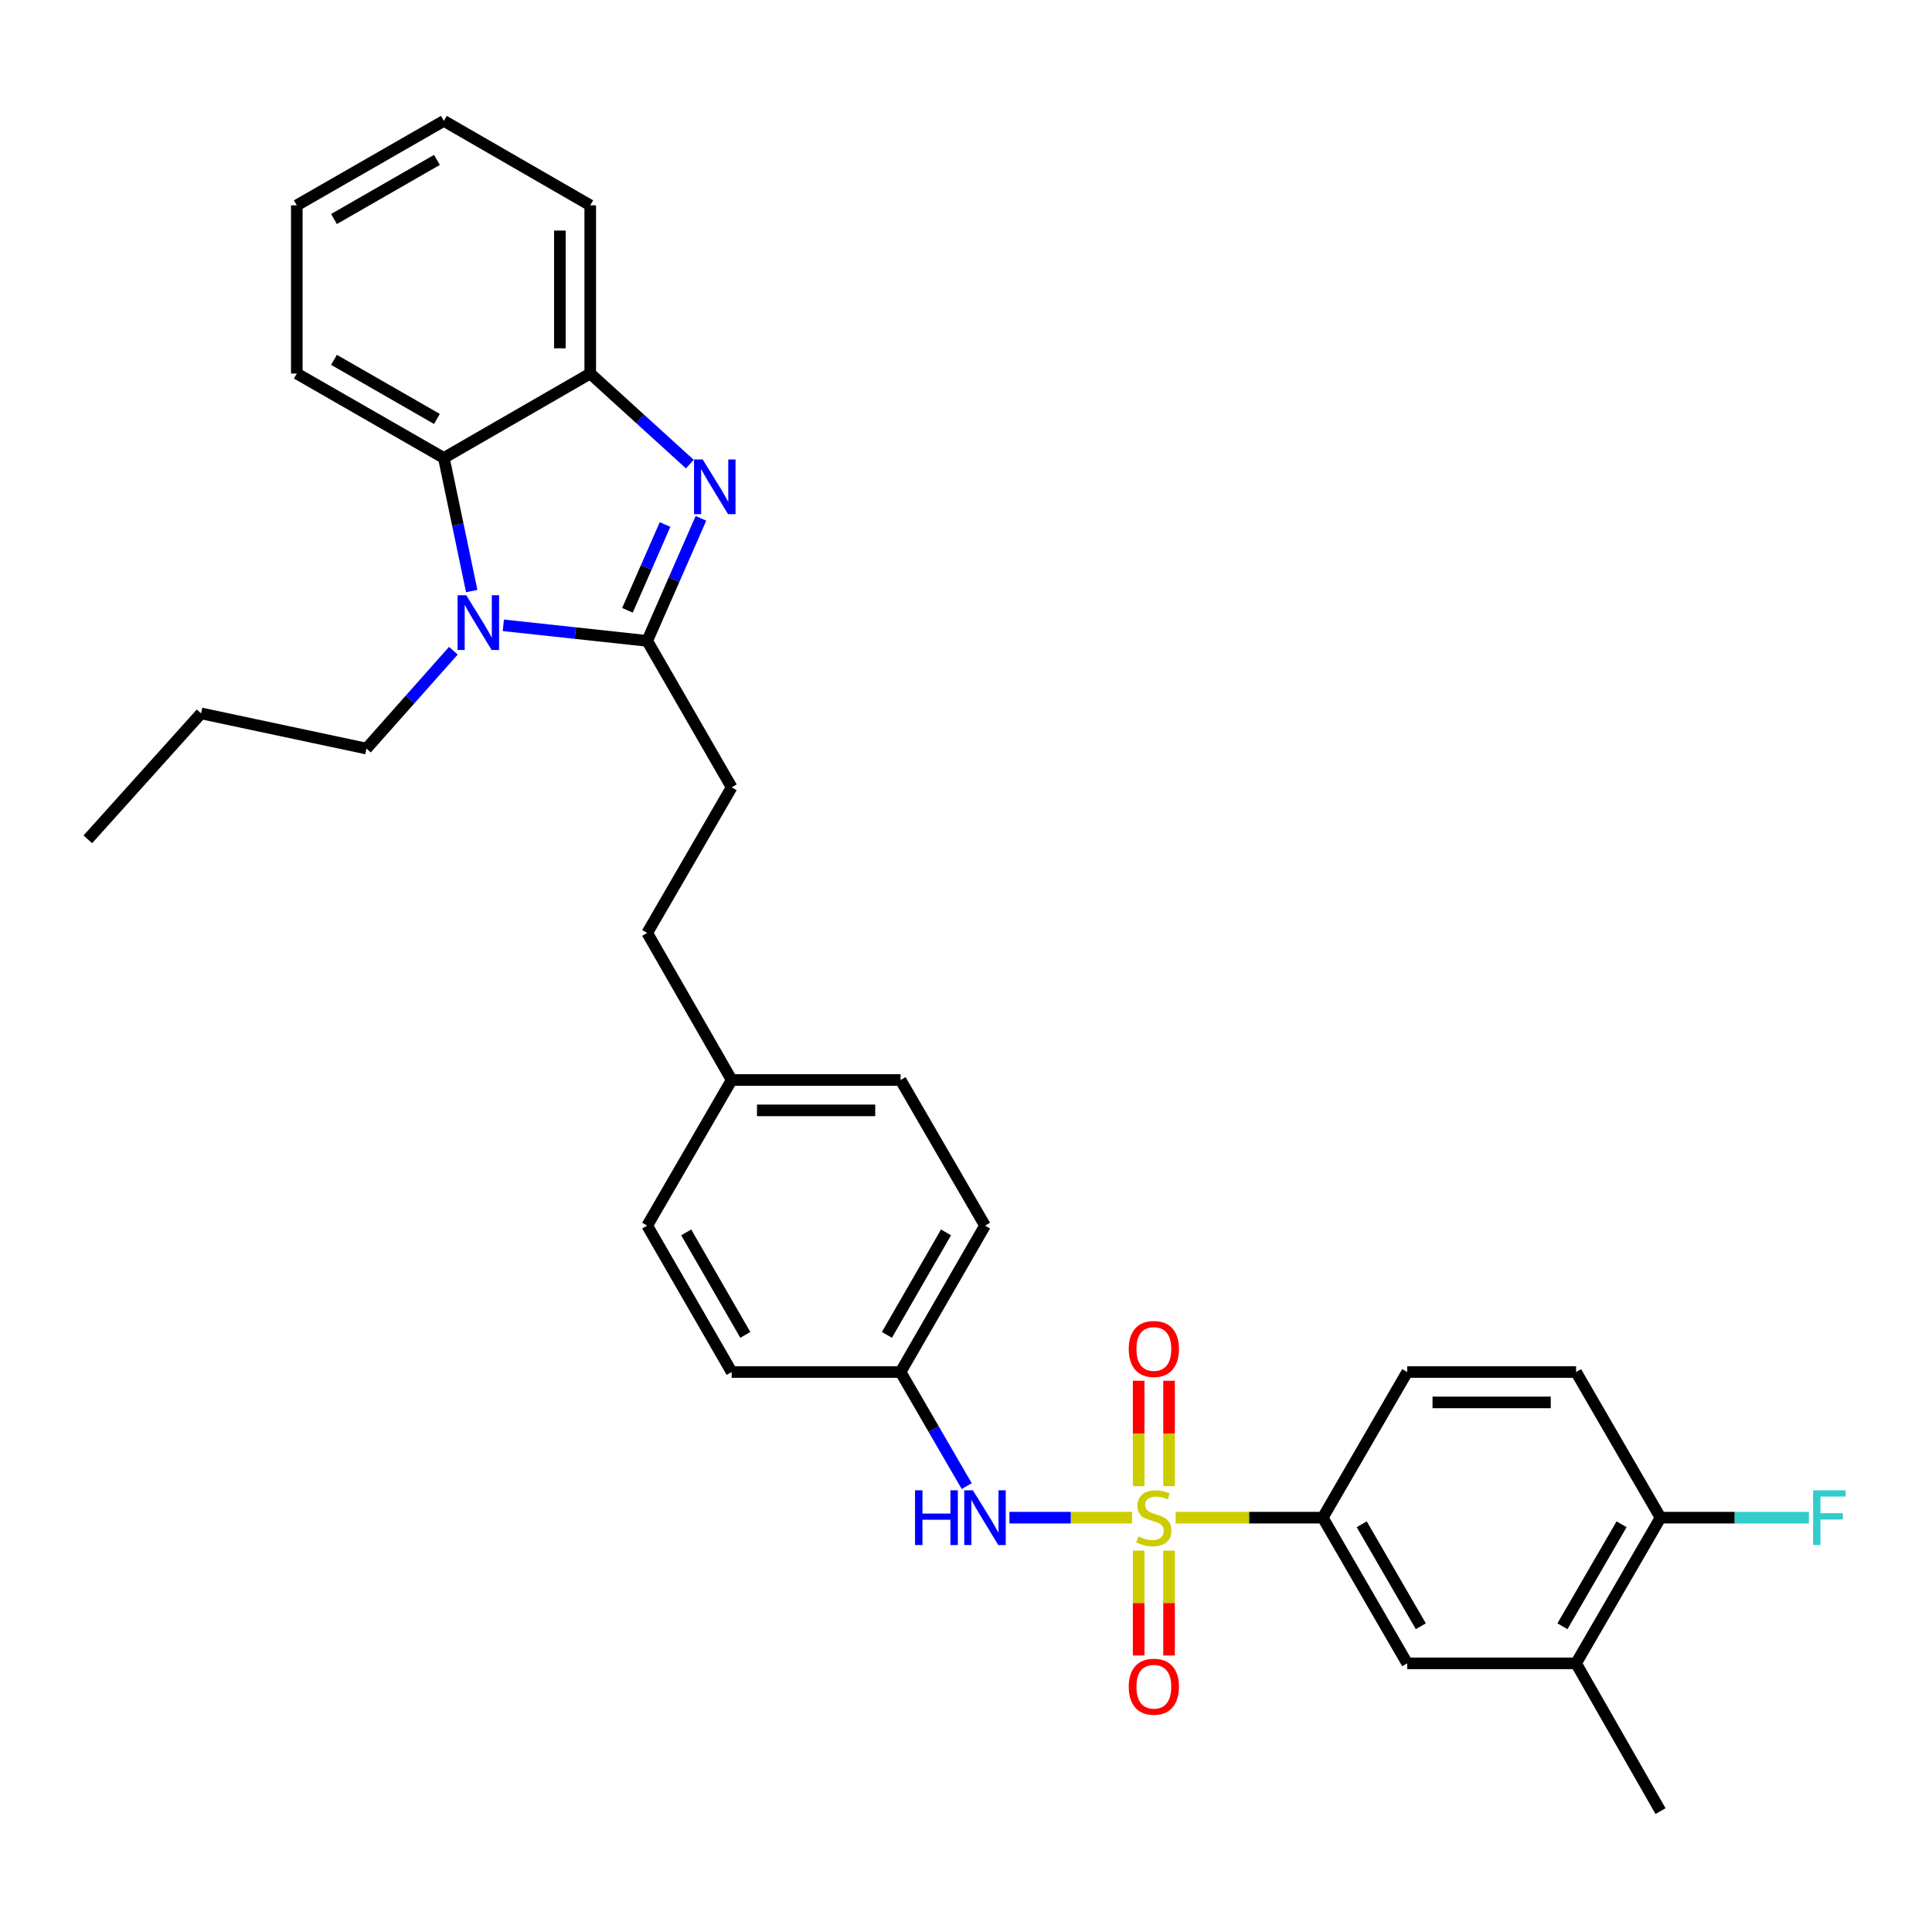 <?xml version='1.0' encoding='iso-8859-1'?>
<svg version='1.1' baseProfile='full'
              xmlns='http://www.w3.org/2000/svg'
                      xmlns:rdkit='http://www.rdkit.org/xml'
                      xmlns:xlink='http://www.w3.org/1999/xlink'
                  xml:space='preserve'
width='1000px' height='1000px' viewBox='0 0 1000 1000'>
<!-- END OF HEADER -->
<rect style='opacity:1.0;fill:#FFFFFF;stroke:none' width='1000' height='1000' x='0' y='0'> </rect>
<path class='bond-5' d='M 608.495,785.543 L 646.578,785.543' style='fill:none;fill-rule:evenodd;stroke:#CCCC00;stroke-width:6px;stroke-linecap:butt;stroke-linejoin:miter;stroke-opacity:1' />
<path class='bond-5' d='M 646.578,785.543 L 684.662,785.543' style='fill:none;fill-rule:evenodd;stroke:#000000;stroke-width:6px;stroke-linecap:butt;stroke-linejoin:miter;stroke-opacity:1' />
<path class='bond-6' d='M 585.964,785.543 L 554.223,785.543' style='fill:none;fill-rule:evenodd;stroke:#CCCC00;stroke-width:6px;stroke-linecap:butt;stroke-linejoin:miter;stroke-opacity:1' />
<path class='bond-6' d='M 554.223,785.543 L 522.482,785.543' style='fill:none;fill-rule:evenodd;stroke:#0000FF;stroke-width:6px;stroke-linecap:butt;stroke-linejoin:miter;stroke-opacity:1' />
<path class='bond-7' d='M 605.093,769.238 L 605.093,741.96' style='fill:none;fill-rule:evenodd;stroke:#CCCC00;stroke-width:6px;stroke-linecap:butt;stroke-linejoin:miter;stroke-opacity:1' />
<path class='bond-7' d='M 605.093,741.96 L 605.093,714.682' style='fill:none;fill-rule:evenodd;stroke:#FF0000;stroke-width:6px;stroke-linecap:butt;stroke-linejoin:miter;stroke-opacity:1' />
<path class='bond-7' d='M 589.365,769.238 L 589.365,741.96' style='fill:none;fill-rule:evenodd;stroke:#CCCC00;stroke-width:6px;stroke-linecap:butt;stroke-linejoin:miter;stroke-opacity:1' />
<path class='bond-7' d='M 589.365,741.96 L 589.365,714.682' style='fill:none;fill-rule:evenodd;stroke:#FF0000;stroke-width:6px;stroke-linecap:butt;stroke-linejoin:miter;stroke-opacity:1' />
<path class='bond-8' d='M 589.365,802.608 L 589.365,829.744' style='fill:none;fill-rule:evenodd;stroke:#CCCC00;stroke-width:6px;stroke-linecap:butt;stroke-linejoin:miter;stroke-opacity:1' />
<path class='bond-8' d='M 589.365,829.744 L 589.365,856.88' style='fill:none;fill-rule:evenodd;stroke:#FF0000;stroke-width:6px;stroke-linecap:butt;stroke-linejoin:miter;stroke-opacity:1' />
<path class='bond-8' d='M 605.093,802.608 L 605.093,829.744' style='fill:none;fill-rule:evenodd;stroke:#CCCC00;stroke-width:6px;stroke-linecap:butt;stroke-linejoin:miter;stroke-opacity:1' />
<path class='bond-8' d='M 605.093,829.744 L 605.093,856.88' style='fill:none;fill-rule:evenodd;stroke:#FF0000;stroke-width:6px;stroke-linecap:butt;stroke-linejoin:miter;stroke-opacity:1' />
<path class='bond-0' d='M 334.999,331.722 L 378.707,407.508' style='fill:none;fill-rule:evenodd;stroke:#000000;stroke-width:6px;stroke-linecap:butt;stroke-linejoin:miter;stroke-opacity:1' />
<path class='bond-1' d='M 334.999,331.722 L 348.903,300.01' style='fill:none;fill-rule:evenodd;stroke:#000000;stroke-width:6px;stroke-linecap:butt;stroke-linejoin:miter;stroke-opacity:1' />
<path class='bond-1' d='M 348.903,300.01 L 362.806,268.298' style='fill:none;fill-rule:evenodd;stroke:#0000FF;stroke-width:6px;stroke-linecap:butt;stroke-linejoin:miter;stroke-opacity:1' />
<path class='bond-1' d='M 324.765,315.893 L 334.498,293.695' style='fill:none;fill-rule:evenodd;stroke:#000000;stroke-width:6px;stroke-linecap:butt;stroke-linejoin:miter;stroke-opacity:1' />
<path class='bond-1' d='M 334.498,293.695 L 344.23,271.496' style='fill:none;fill-rule:evenodd;stroke:#0000FF;stroke-width:6px;stroke-linecap:butt;stroke-linejoin:miter;stroke-opacity:1' />
<path class='bond-2' d='M 334.999,331.722 L 297.761,327.691' style='fill:none;fill-rule:evenodd;stroke:#000000;stroke-width:6px;stroke-linecap:butt;stroke-linejoin:miter;stroke-opacity:1' />
<path class='bond-2' d='M 297.761,327.691 L 260.522,323.66' style='fill:none;fill-rule:evenodd;stroke:#0000FF;stroke-width:6px;stroke-linecap:butt;stroke-linejoin:miter;stroke-opacity:1' />
<path class='bond-4' d='M 357.051,240.213 L 331.28,216.775' style='fill:none;fill-rule:evenodd;stroke:#0000FF;stroke-width:6px;stroke-linecap:butt;stroke-linejoin:miter;stroke-opacity:1' />
<path class='bond-4' d='M 331.28,216.775 L 305.508,193.337' style='fill:none;fill-rule:evenodd;stroke:#000000;stroke-width:6px;stroke-linecap:butt;stroke-linejoin:miter;stroke-opacity:1' />
<path class='bond-3' d='M 244.163,305.922 L 236.952,271.484' style='fill:none;fill-rule:evenodd;stroke:#0000FF;stroke-width:6px;stroke-linecap:butt;stroke-linejoin:miter;stroke-opacity:1' />
<path class='bond-3' d='M 236.952,271.484 L 229.74,237.045' style='fill:none;fill-rule:evenodd;stroke:#000000;stroke-width:6px;stroke-linecap:butt;stroke-linejoin:miter;stroke-opacity:1' />
<path class='bond-16' d='M 234.664,336.809 L 212.174,362.136' style='fill:none;fill-rule:evenodd;stroke:#0000FF;stroke-width:6px;stroke-linecap:butt;stroke-linejoin:miter;stroke-opacity:1' />
<path class='bond-16' d='M 212.174,362.136 L 189.685,387.462' style='fill:none;fill-rule:evenodd;stroke:#000000;stroke-width:6px;stroke-linecap:butt;stroke-linejoin:miter;stroke-opacity:1' />
<path class='bond-24' d='M 229.74,237.045 L 153.623,193.337' style='fill:none;fill-rule:evenodd;stroke:#000000;stroke-width:6px;stroke-linecap:butt;stroke-linejoin:miter;stroke-opacity:1' />
<path class='bond-24' d='M 226.155,216.849 L 172.873,186.254' style='fill:none;fill-rule:evenodd;stroke:#000000;stroke-width:6px;stroke-linecap:butt;stroke-linejoin:miter;stroke-opacity:1' />
<path class='bond-33' d='M 229.74,237.045 L 305.508,193.337' style='fill:none;fill-rule:evenodd;stroke:#000000;stroke-width:6px;stroke-linecap:butt;stroke-linejoin:miter;stroke-opacity:1' />
<path class='bond-25' d='M 305.508,193.337 L 305.508,106.28' style='fill:none;fill-rule:evenodd;stroke:#000000;stroke-width:6px;stroke-linecap:butt;stroke-linejoin:miter;stroke-opacity:1' />
<path class='bond-25' d='M 289.78,180.279 L 289.78,119.339' style='fill:none;fill-rule:evenodd;stroke:#000000;stroke-width:6px;stroke-linecap:butt;stroke-linejoin:miter;stroke-opacity:1' />
<path class='bond-9' d='M 684.662,785.543 L 728.361,860.944' style='fill:none;fill-rule:evenodd;stroke:#000000;stroke-width:6px;stroke-linecap:butt;stroke-linejoin:miter;stroke-opacity:1' />
<path class='bond-9' d='M 704.825,788.966 L 735.414,841.747' style='fill:none;fill-rule:evenodd;stroke:#000000;stroke-width:6px;stroke-linecap:butt;stroke-linejoin:miter;stroke-opacity:1' />
<path class='bond-13' d='M 684.662,785.543 L 728.361,710.159' style='fill:none;fill-rule:evenodd;stroke:#000000;stroke-width:6px;stroke-linecap:butt;stroke-linejoin:miter;stroke-opacity:1' />
<path class='bond-15' d='M 500.366,769.204 L 483.249,739.682' style='fill:none;fill-rule:evenodd;stroke:#0000FF;stroke-width:6px;stroke-linecap:butt;stroke-linejoin:miter;stroke-opacity:1' />
<path class='bond-15' d='M 483.249,739.682 L 466.132,710.159' style='fill:none;fill-rule:evenodd;stroke:#000000;stroke-width:6px;stroke-linecap:butt;stroke-linejoin:miter;stroke-opacity:1' />
<path class='bond-10' d='M 728.361,860.944 L 815.777,860.944' style='fill:none;fill-rule:evenodd;stroke:#000000;stroke-width:6px;stroke-linecap:butt;stroke-linejoin:miter;stroke-opacity:1' />
<path class='bond-26' d='M 815.777,860.944 L 859.485,937.428' style='fill:none;fill-rule:evenodd;stroke:#000000;stroke-width:6px;stroke-linecap:butt;stroke-linejoin:miter;stroke-opacity:1' />
<path class='bond-32' d='M 815.777,860.944 L 859.485,785.543' style='fill:none;fill-rule:evenodd;stroke:#000000;stroke-width:6px;stroke-linecap:butt;stroke-linejoin:miter;stroke-opacity:1' />
<path class='bond-32' d='M 808.725,841.745 L 839.321,788.965' style='fill:none;fill-rule:evenodd;stroke:#000000;stroke-width:6px;stroke-linecap:butt;stroke-linejoin:miter;stroke-opacity:1' />
<path class='bond-11' d='M 378.707,407.508 L 334.999,482.891' style='fill:none;fill-rule:evenodd;stroke:#000000;stroke-width:6px;stroke-linecap:butt;stroke-linejoin:miter;stroke-opacity:1' />
<path class='bond-12' d='M 859.485,785.543 L 815.777,710.159' style='fill:none;fill-rule:evenodd;stroke:#000000;stroke-width:6px;stroke-linecap:butt;stroke-linejoin:miter;stroke-opacity:1' />
<path class='bond-17' d='M 859.485,785.543 L 897.885,785.543' style='fill:none;fill-rule:evenodd;stroke:#000000;stroke-width:6px;stroke-linecap:butt;stroke-linejoin:miter;stroke-opacity:1' />
<path class='bond-17' d='M 897.885,785.543 L 936.286,785.543' style='fill:none;fill-rule:evenodd;stroke:#33CCCC;stroke-width:6px;stroke-linecap:butt;stroke-linejoin:miter;stroke-opacity:1' />
<path class='bond-14' d='M 728.361,710.159 L 815.777,710.159' style='fill:none;fill-rule:evenodd;stroke:#000000;stroke-width:6px;stroke-linecap:butt;stroke-linejoin:miter;stroke-opacity:1' />
<path class='bond-14' d='M 741.473,725.888 L 802.664,725.888' style='fill:none;fill-rule:evenodd;stroke:#000000;stroke-width:6px;stroke-linecap:butt;stroke-linejoin:miter;stroke-opacity:1' />
<path class='bond-20' d='M 466.132,710.159 L 509.839,634.383' style='fill:none;fill-rule:evenodd;stroke:#000000;stroke-width:6px;stroke-linecap:butt;stroke-linejoin:miter;stroke-opacity:1' />
<path class='bond-20' d='M 459.063,690.934 L 489.659,637.891' style='fill:none;fill-rule:evenodd;stroke:#000000;stroke-width:6px;stroke-linecap:butt;stroke-linejoin:miter;stroke-opacity:1' />
<path class='bond-21' d='M 466.132,710.159 L 378.707,710.159' style='fill:none;fill-rule:evenodd;stroke:#000000;stroke-width:6px;stroke-linecap:butt;stroke-linejoin:miter;stroke-opacity:1' />
<path class='bond-27' d='M 189.685,387.462 L 104.087,369.252' style='fill:none;fill-rule:evenodd;stroke:#000000;stroke-width:6px;stroke-linecap:butt;stroke-linejoin:miter;stroke-opacity:1' />
<path class='bond-18' d='M 378.707,558.999 L 334.999,634.383' style='fill:none;fill-rule:evenodd;stroke:#000000;stroke-width:6px;stroke-linecap:butt;stroke-linejoin:miter;stroke-opacity:1' />
<path class='bond-19' d='M 378.707,558.999 L 334.999,482.891' style='fill:none;fill-rule:evenodd;stroke:#000000;stroke-width:6px;stroke-linecap:butt;stroke-linejoin:miter;stroke-opacity:1' />
<path class='bond-31' d='M 378.707,558.999 L 466.132,558.999' style='fill:none;fill-rule:evenodd;stroke:#000000;stroke-width:6px;stroke-linecap:butt;stroke-linejoin:miter;stroke-opacity:1' />
<path class='bond-31' d='M 391.821,574.728 L 453.018,574.728' style='fill:none;fill-rule:evenodd;stroke:#000000;stroke-width:6px;stroke-linecap:butt;stroke-linejoin:miter;stroke-opacity:1' />
<path class='bond-22' d='M 509.839,634.383 L 466.132,558.999' style='fill:none;fill-rule:evenodd;stroke:#000000;stroke-width:6px;stroke-linecap:butt;stroke-linejoin:miter;stroke-opacity:1' />
<path class='bond-23' d='M 378.707,710.159 L 334.999,634.383' style='fill:none;fill-rule:evenodd;stroke:#000000;stroke-width:6px;stroke-linecap:butt;stroke-linejoin:miter;stroke-opacity:1' />
<path class='bond-23' d='M 385.775,690.934 L 355.18,637.891' style='fill:none;fill-rule:evenodd;stroke:#000000;stroke-width:6px;stroke-linecap:butt;stroke-linejoin:miter;stroke-opacity:1' />
<path class='bond-28' d='M 153.623,193.337 L 153.623,106.28' style='fill:none;fill-rule:evenodd;stroke:#000000;stroke-width:6px;stroke-linecap:butt;stroke-linejoin:miter;stroke-opacity:1' />
<path class='bond-29' d='M 305.508,106.28 L 229.74,62.572' style='fill:none;fill-rule:evenodd;stroke:#000000;stroke-width:6px;stroke-linecap:butt;stroke-linejoin:miter;stroke-opacity:1' />
<path class='bond-30' d='M 104.087,369.252 L 45.455,434.438' style='fill:none;fill-rule:evenodd;stroke:#000000;stroke-width:6px;stroke-linecap:butt;stroke-linejoin:miter;stroke-opacity:1' />
<path class='bond-34' d='M 153.623,106.28 L 229.74,62.572' style='fill:none;fill-rule:evenodd;stroke:#000000;stroke-width:6px;stroke-linecap:butt;stroke-linejoin:miter;stroke-opacity:1' />
<path class='bond-34' d='M 172.873,113.364 L 226.155,82.768' style='fill:none;fill-rule:evenodd;stroke:#000000;stroke-width:6px;stroke-linecap:butt;stroke-linejoin:miter;stroke-opacity:1' />
<path  class='atom-0' d='M 589.229 795.263
Q 589.549 795.383, 590.869 795.943
Q 592.189 796.503, 593.629 796.863
Q 595.109 797.183, 596.549 797.183
Q 599.229 797.183, 600.789 795.903
Q 602.349 794.583, 602.349 792.303
Q 602.349 790.743, 601.549 789.783
Q 600.789 788.823, 599.589 788.303
Q 598.389 787.783, 596.389 787.183
Q 593.869 786.423, 592.349 785.703
Q 590.869 784.983, 589.789 783.463
Q 588.749 781.943, 588.749 779.383
Q 588.749 775.823, 591.149 773.623
Q 593.589 771.423, 598.389 771.423
Q 601.669 771.423, 605.389 772.983
L 604.469 776.063
Q 601.069 774.663, 598.509 774.663
Q 595.749 774.663, 594.229 775.823
Q 592.709 776.943, 592.749 778.903
Q 592.749 780.423, 593.509 781.343
Q 594.309 782.263, 595.429 782.783
Q 596.589 783.303, 598.509 783.903
Q 601.069 784.703, 602.589 785.503
Q 604.109 786.303, 605.189 787.943
Q 606.309 789.543, 606.309 792.303
Q 606.309 796.223, 603.669 798.343
Q 601.069 800.423, 596.709 800.423
Q 594.189 800.423, 592.269 799.863
Q 590.389 799.343, 588.149 798.423
L 589.229 795.263
' fill='#CCCC00'/>
<path  class='atom-2' d='M 363.709 237.801
L 372.989 252.801
Q 373.909 254.281, 375.389 256.961
Q 376.869 259.641, 376.949 259.801
L 376.949 237.801
L 380.709 237.801
L 380.709 266.121
L 376.829 266.121
L 366.869 249.721
Q 365.709 247.801, 364.469 245.601
Q 363.269 243.401, 362.909 242.721
L 362.909 266.121
L 359.229 266.121
L 359.229 237.801
L 363.709 237.801
' fill='#0000FF'/>
<path  class='atom-3' d='M 241.324 308.099
L 250.604 323.099
Q 251.524 324.579, 253.004 327.259
Q 254.484 329.939, 254.564 330.099
L 254.564 308.099
L 258.324 308.099
L 258.324 336.419
L 254.444 336.419
L 244.484 320.019
Q 243.324 318.099, 242.084 315.899
Q 240.884 313.699, 240.524 313.019
L 240.524 336.419
L 236.844 336.419
L 236.844 308.099
L 241.324 308.099
' fill='#0000FF'/>
<path  class='atom-7' d='M 473.619 771.383
L 477.459 771.383
L 477.459 783.423
L 491.939 783.423
L 491.939 771.383
L 495.779 771.383
L 495.779 799.703
L 491.939 799.703
L 491.939 786.623
L 477.459 786.623
L 477.459 799.703
L 473.619 799.703
L 473.619 771.383
' fill='#0000FF'/>
<path  class='atom-7' d='M 503.579 771.383
L 512.859 786.383
Q 513.779 787.863, 515.259 790.543
Q 516.739 793.223, 516.819 793.383
L 516.819 771.383
L 520.579 771.383
L 520.579 799.703
L 516.699 799.703
L 506.739 783.303
Q 505.579 781.383, 504.339 779.183
Q 503.139 776.983, 502.779 776.303
L 502.779 799.703
L 499.099 799.703
L 499.099 771.383
L 503.579 771.383
' fill='#0000FF'/>
<path  class='atom-8' d='M 584.229 698.225
Q 584.229 691.425, 587.589 687.625
Q 590.949 683.825, 597.229 683.825
Q 603.509 683.825, 606.869 687.625
Q 610.229 691.425, 610.229 698.225
Q 610.229 705.105, 606.829 709.025
Q 603.429 712.905, 597.229 712.905
Q 590.989 712.905, 587.589 709.025
Q 584.229 705.145, 584.229 698.225
M 597.229 709.705
Q 601.549 709.705, 603.869 706.825
Q 606.229 703.905, 606.229 698.225
Q 606.229 692.665, 603.869 689.865
Q 601.549 687.025, 597.229 687.025
Q 592.909 687.025, 590.549 689.825
Q 588.229 692.625, 588.229 698.225
Q 588.229 703.945, 590.549 706.825
Q 592.909 709.705, 597.229 709.705
' fill='#FF0000'/>
<path  class='atom-9' d='M 584.229 873.038
Q 584.229 866.238, 587.589 862.438
Q 590.949 858.638, 597.229 858.638
Q 603.509 858.638, 606.869 862.438
Q 610.229 866.238, 610.229 873.038
Q 610.229 879.918, 606.829 883.838
Q 603.429 887.718, 597.229 887.718
Q 590.989 887.718, 587.589 883.838
Q 584.229 879.958, 584.229 873.038
M 597.229 884.518
Q 601.549 884.518, 603.869 881.638
Q 606.229 878.718, 606.229 873.038
Q 606.229 867.478, 603.869 864.678
Q 601.549 861.838, 597.229 861.838
Q 592.909 861.838, 590.549 864.638
Q 588.229 867.438, 588.229 873.038
Q 588.229 878.758, 590.549 881.638
Q 592.909 884.518, 597.229 884.518
' fill='#FF0000'/>
<path  class='atom-18' d='M 938.471 771.383
L 955.311 771.383
L 955.311 774.623
L 942.271 774.623
L 942.271 783.223
L 953.871 783.223
L 953.871 786.503
L 942.271 786.503
L 942.271 799.703
L 938.471 799.703
L 938.471 771.383
' fill='#33CCCC'/>
</svg>

